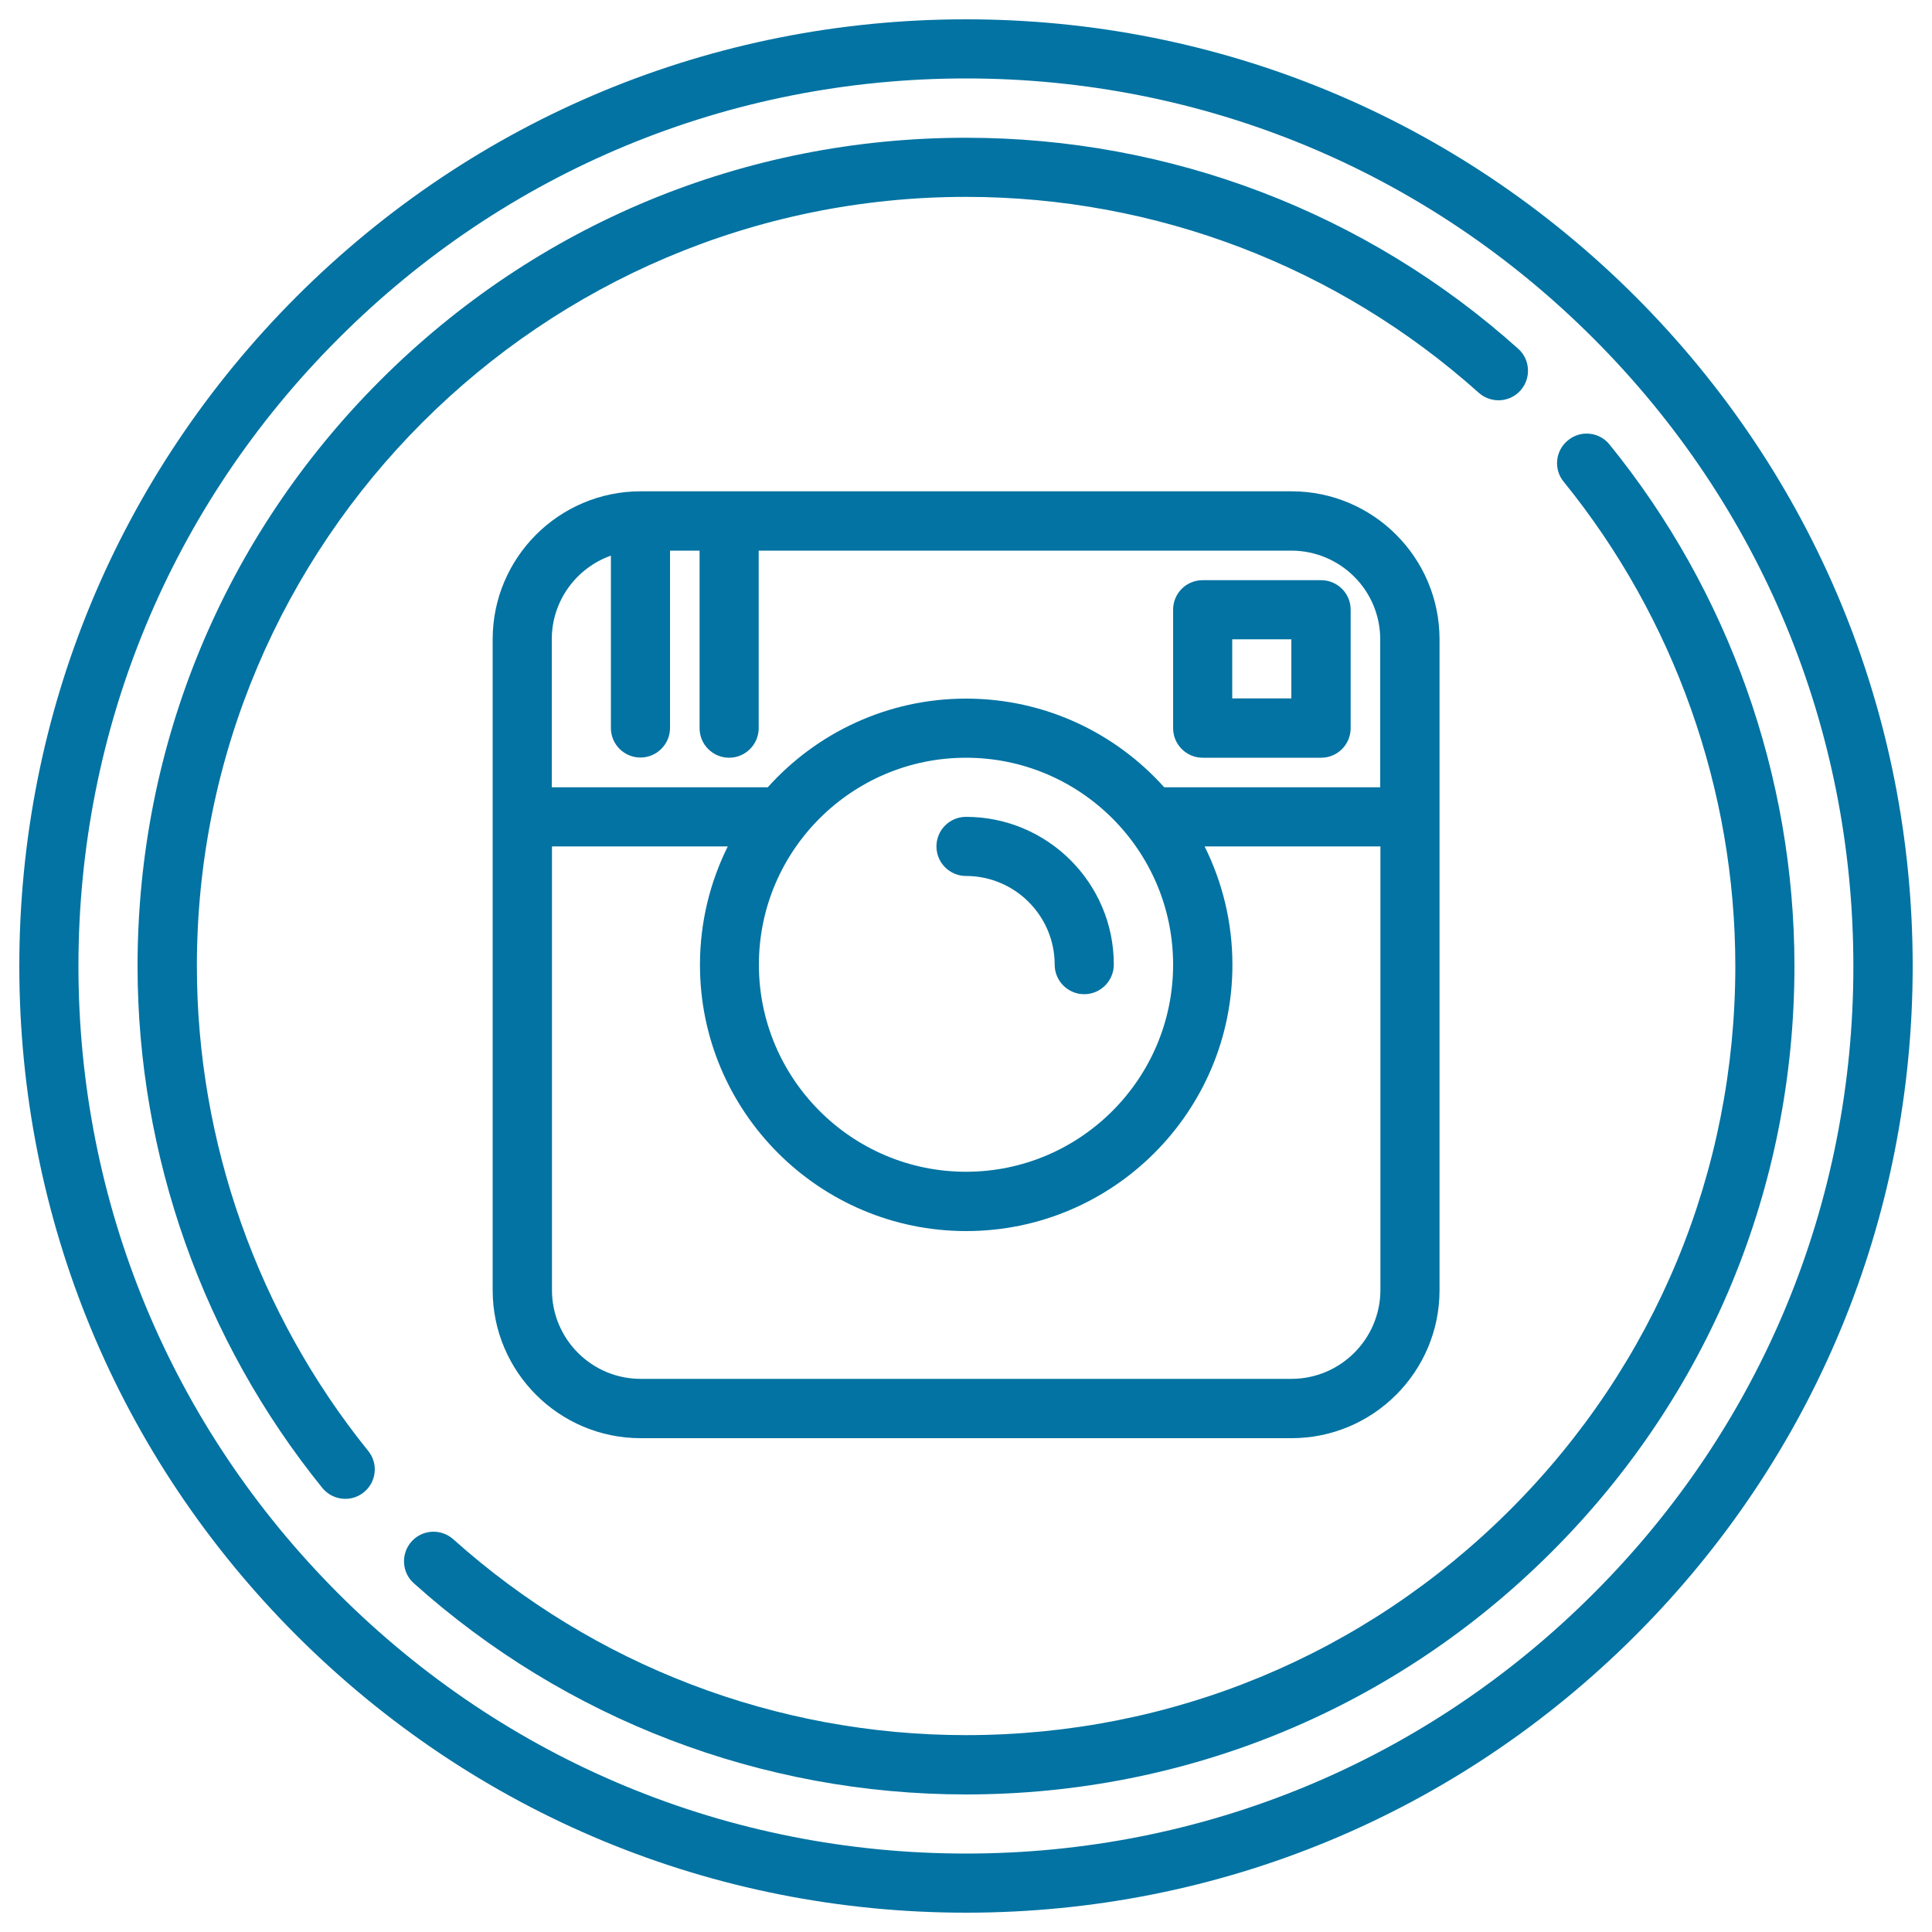 <svg xmlns="http://www.w3.org/2000/svg" viewBox="0 0 1000 1000" style="fill:#0273a2">
<title>Instagram SVG icon</title>
<g><path d="M846.5,153.5C753.9,61,630.9,10,500,10c-130.9,0-253.9,51-346.5,143.5C61,246.1,10,369.1,10,500c0,130.9,51,254,143.5,346.5C246.1,939,369.1,990,500,990c130.9,0,253.9-51,346.5-143.5C939,754,990,630.9,990,500C990,369.1,939,246.1,846.5,153.5z M824.8,824.8C738.1,911.6,622.7,959.4,500,959.4c-122.7,0-238.1-47.8-324.8-134.5C88.4,738.1,40.6,622.7,40.6,500c0-122.7,47.8-238.1,134.6-324.8C261.9,88.4,377.3,40.6,500,40.6c122.7,0,238.1,47.8,324.8,134.6c86.8,86.8,134.5,202.1,134.5,324.8C959.4,622.7,911.6,738.1,824.8,824.8z"/><path d="M833.1,230.1c-5.3-6.6-15-7.6-21.5-2.2c-6.6,5.3-7.6,15-2.2,21.5c57.3,70.6,88.8,159.6,88.8,250.6c0,106.4-41.4,206.3-116.6,281.5C706.3,856.7,606.4,898.1,500,898.1c-98.1,0-192.4-36-265.4-101.4c-6.3-5.6-16-5.1-21.6,1.2c-5.6,6.3-5.1,16,1.2,21.6C292.8,890,394.3,928.8,500,928.8c114.5,0,222.2-44.6,303.2-125.6c81-81,125.6-188.6,125.6-303.2C928.8,401.9,894.8,306.1,833.1,230.1z"/><path d="M101.9,500c0-219.5,178.6-398.1,398.1-398.1c98.1,0,192.4,36,265.4,101.4c6.3,5.6,16,5.1,21.6-1.2c5.6-6.3,5.1-16-1.2-21.6C707.2,110,605.7,71.3,500,71.3c-114.5,0-222.2,44.6-303.2,125.6c-81,81-125.6,188.6-125.6,303.2c0,98.1,34,193.9,95.6,270c3,3.7,7.4,5.7,11.9,5.7c3.4,0,6.8-1.1,9.6-3.4c6.6-5.3,7.6-15,2.2-21.5C133.4,680.1,101.9,591.1,101.9,500z"/><path d="M331.6,254.3c-42.2,0-76.6,34.3-76.6,76.6v336.9c0,42.2,34.3,76.6,76.6,76.6h336.9c42.2,0,76.6-34.3,76.6-76.6V330.9c0-42.2-34.3-76.6-76.6-76.6H331.6z M668.4,713.7H331.6c-25.3,0-45.9-20.6-45.9-45.9V438.1h91c-9.2,18.5-14.4,39.3-14.4,61.3c0,76,61.8,137.8,137.8,137.8s137.8-61.8,137.8-137.8c0-22-5.2-42.8-14.4-61.3h91v229.7C714.4,693.1,693.8,713.7,668.4,713.7z M607.2,499.3c0,59.1-48.1,107.2-107.2,107.2s-107.2-48.1-107.2-107.2S440.9,392.2,500,392.2S607.2,440.2,607.2,499.3z M714.4,330.9v76.6H602.6c-25.3-28.2-61.9-45.9-102.6-45.9s-77.4,17.8-102.6,45.9H285.6v-76.6c0-20,12.8-37,30.6-43.3v89.2c0,8.5,6.9,15.3,15.3,15.3s15.3-6.9,15.3-15.3V285h15.3v91.9c0,8.5,6.9,15.3,15.3,15.3s15.3-6.9,15.3-15.3V285h275.6C693.8,285,714.4,305.6,714.4,330.9z"/><path d="M500,422.8c-8.5,0-15.3,6.9-15.3,15.3c0,8.5,6.9,15.3,15.3,15.3c25.3,0,45.9,20.6,45.9,45.9c0,8.5,6.9,15.3,15.3,15.3s15.3-6.9,15.3-15.3C576.6,457.1,542.2,422.8,500,422.8z"/><path d="M607.2,315.6v61.3c0,8.5,6.9,15.3,15.3,15.3h61.3c8.5,0,15.3-6.9,15.3-15.3v-61.3c0-8.5-6.9-15.3-15.3-15.3h-61.3C614,300.3,607.2,307.1,607.2,315.6z M637.8,330.9h30.6v30.6h-30.6V330.9z"/></g>
</svg>